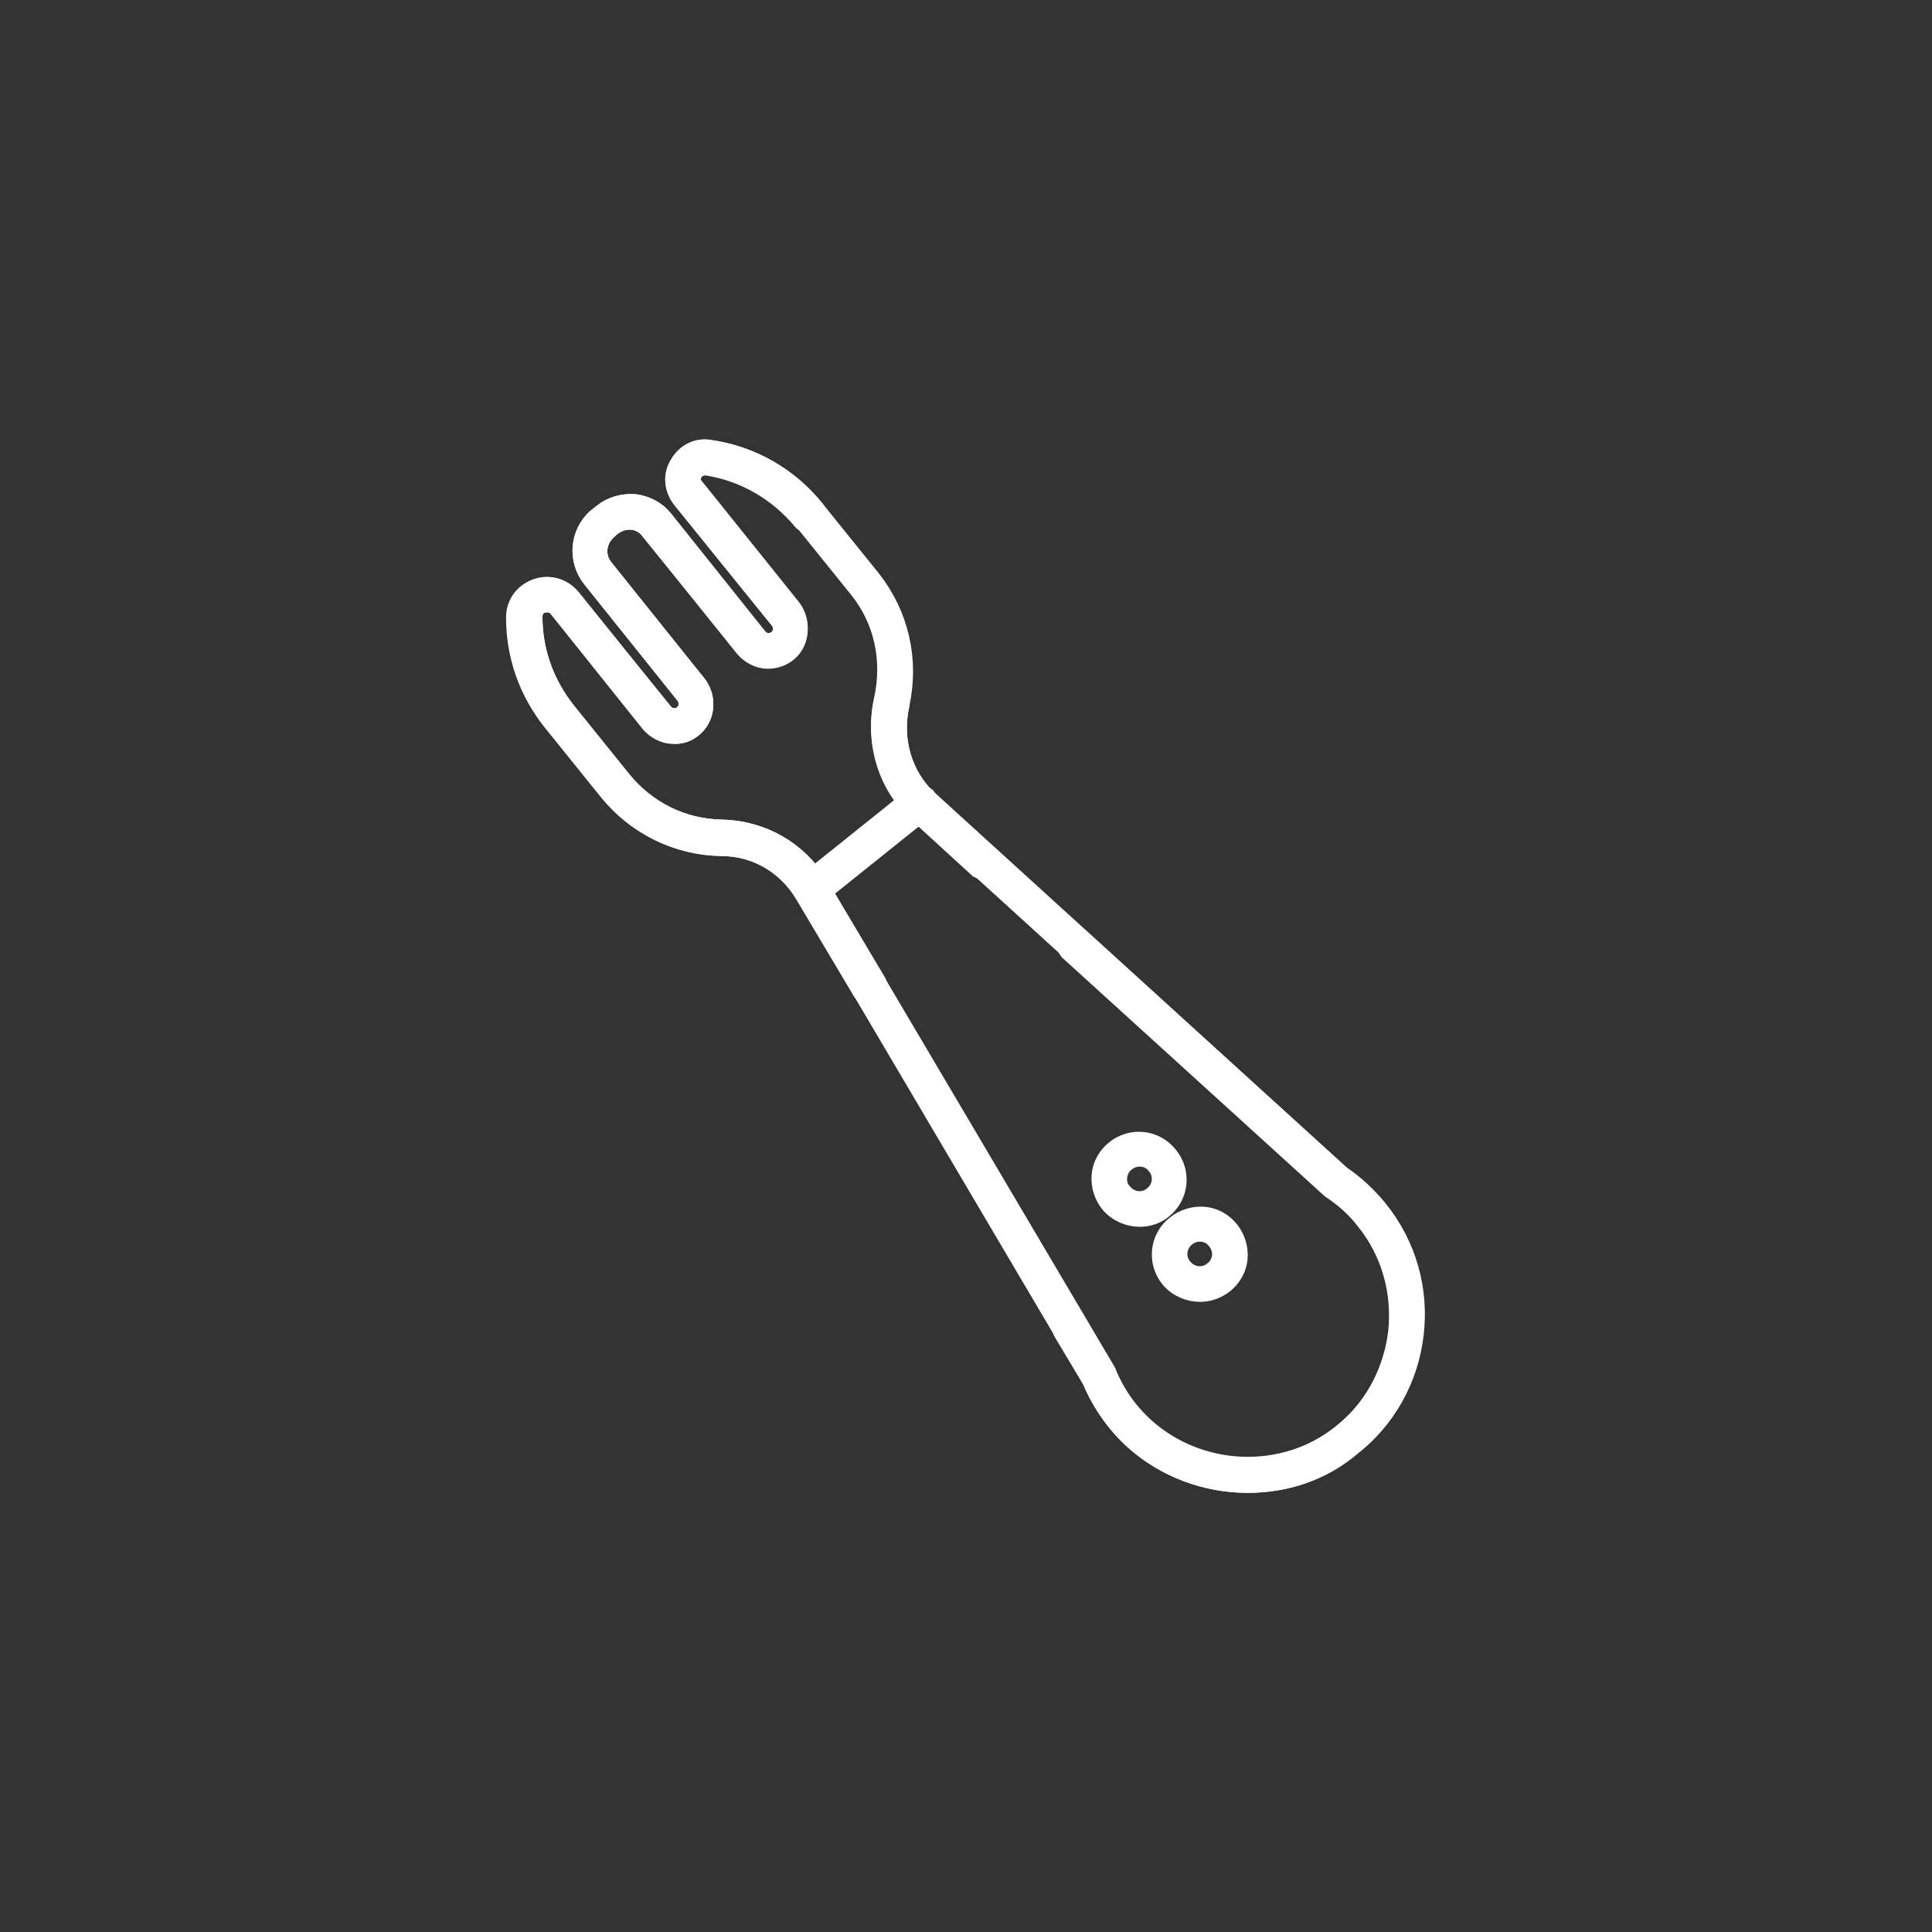 <?xml version="1.0" encoding="utf-8"?>
<!-- Generator: Adobe Illustrator 24.1.0, SVG Export Plug-In . SVG Version: 6.00 Build 0)  -->
<svg version="1.1" id="Layer_1" xmlns="http://www.w3.org/2000/svg" xmlns:xlink="http://www.w3.org/1999/xlink" x="0px" y="0px"
	 viewBox="0 0 260 260" style="enable-background:new 0 0 260 260;" xml:space="preserve">
<rect x="0" y="0" width="260" height="260" fill="#333333" stroke="none"/>
<style type="text/css">
	.st0{fill:#FFFFFF;stroke:#FFFFFF;stroke-width:3;stroke-miterlimit:10;}
</style>
<g>
	<g>
		<path class="st0" d="M167.9,199.4c-5.5,0-11-2-15.2-5.8c-2.4-2.2-4.3-4.9-5.6-8l-3.9-6.5c-0.2-0.4-0.1-1,0.3-1.2
			c0.4-0.2,1-0.1,1.2,0.3l3.9,6.6c1.2,3,3,5.5,5.2,7.5c7.4,6.7,18.9,7.2,26.7,1c4.4-3.4,7.1-8.4,7.8-13.9c0.6-5.5-0.9-11-4.4-15.3
			c-1.3-1.7-2.9-3.1-4.7-4.3l-35.1-31.9c-0.4-0.3-0.4-0.9-0.1-1.3c0.3-0.4,0.9-0.4,1.3-0.1l35,31.8c1.8,1.2,3.5,2.8,4.9,4.5
			c3.8,4.7,5.5,10.6,4.8,16.6c-0.7,6-3.7,11.4-8.5,15.1C177.7,197.9,172.8,199.4,167.9,199.4z"/>
	</g>
	<g>
		<path class="st0" d="M117,133.7c-0.3,0-0.6-0.2-0.8-0.4l-7.8-13.1c-2.4-4-6.6-6.5-11.4-6.5c-5.8-0.1-11.3-2.8-15-7.4l-7.5-9.3
			c-3.2-4-4.9-8.8-4.9-13.9c0-1.7,1-3.1,2.6-3.7c1.6-0.6,3.3-0.1,4.4,1.2L89.1,96c0.4,0.5,1,0.8,1.6,0.8c0.6,0,1.2-0.2,1.6-0.7
			c0.7-0.7,0.7-2,0-2.8L79.8,77.7c-1.9-2.4-1.6-5.8,0.6-7.8c0.3-0.2,0.6-0.5,0.9-0.7c1.1-0.9,2.6-1.3,4.1-1.2c1.5,0.2,2.8,0.9,3.7,2
			l12.7,15.9c0.4,0.5,1,0.8,1.6,0.8c0.5,0,1.2-0.2,1.6-0.7c0.7-0.7,0.7-2,0-2.8L91.9,67c-1-1.3-1.2-3-0.3-4.4
			c0.8-1.4,2.3-2.2,3.9-1.9c5.6,0.8,10.6,3.7,14.1,8.1c0.3,0.4,0.2,0.9-0.1,1.3c-0.4,0.3-0.9,0.2-1.3-0.1c-3.3-4-7.9-6.7-13-7.5
			c-0.9-0.1-1.7,0.3-2.1,1c-0.4,0.6-0.5,1.6,0.2,2.4l13,16.2c1.2,1.5,1.2,3.7,0,5.1c-0.8,0.9-1.9,1.3-3,1.3c-1.1,0-2.2-0.6-2.9-1.4
			L87.6,71.2c-0.6-0.8-1.5-1.3-2.5-1.4c-1-0.1-2,0.2-2.8,0.8c-0.3,0.2-0.5,0.4-0.8,0.7c-1.5,1.4-1.7,3.7-0.4,5.3l12.5,15.6
			c1.2,1.5,1.2,3.7,0,5.1c-0.8,0.9-1.8,1.4-3,1.3c-1.1,0-2.2-0.6-2.9-1.4L75.3,81.7c-0.7-0.9-1.7-0.9-2.4-0.7
			c-0.7,0.2-1.4,0.9-1.4,2c0,4.7,1.6,9.1,4.5,12.8l7.5,9.3c3.4,4.2,8.3,6.6,13.6,6.7c5.4,0.1,10.2,2.9,12.9,7.4l7.8,13.1
			c0.2,0.4,0.1,1-0.3,1.2C117.3,133.7,117.2,133.7,117,133.7z"/>
	</g>
	<g>
		<path class="st0" d="M132.4,116.9c-0.2,0-0.4-0.1-0.6-0.2l-8.2-7.5c-4-3.7-5.7-9.3-4.5-14.8c0.1-0.5,0.6-0.8,1.1-0.7
			c0.5,0.1,0.8,0.6,0.7,1.1c-1.1,4.9,0.4,9.9,3.9,13.1l8.2,7.5c0.4,0.3,0.4,0.9,0.1,1.3C132.9,116.8,132.7,116.9,132.4,116.9z"/>
	</g>
	<g>
		<path class="st0" d="M109.2,120.6c-0.3,0-0.5-0.1-0.7-0.3c-0.3-0.4-0.2-0.9,0.1-1.3l14.6-11.7c0.4-0.3,0.9-0.2,1.3,0.1
			c0.3,0.4,0.2,0.9-0.1,1.3l-14.6,11.7C109.6,120.5,109.4,120.6,109.2,120.6z"/>
	</g>
	<g>
		<path class="st0" d="M153.4,163.6c-1.4,0-2.9-0.6-3.9-1.8c-0.8-1-1.2-2.3-1.1-3.6c0.1-1.3,0.8-2.5,1.8-3.3
			c2.1-1.7,5.2-1.4,6.9,0.8c0,0,0,0,0,0c1.7,2.1,1.4,5.2-0.8,6.9C155.6,163.2,154.5,163.6,153.4,163.6z M153.4,155.5
			c-0.7,0-1.4,0.2-2,0.7c-0.7,0.5-1.1,1.3-1.2,2.1c-0.1,0.8,0.1,1.7,0.7,2.3c1.1,1.4,3.1,1.6,4.4,0.5c1.4-1.1,1.6-3.1,0.5-4.4l0,0
			C155.2,155.9,154.3,155.5,153.4,155.5z"/>
	</g>
	<g>
		<path class="st0" d="M161.5,173.7c-1.4,0-2.9-0.6-3.9-1.8c-1.7-2.1-1.4-5.2,0.8-6.9c1-0.8,2.3-1.2,3.6-1.1
			c1.3,0.1,2.5,0.8,3.3,1.8c0.8,1,1.2,2.3,1.1,3.6c-0.1,1.3-0.8,2.5-1.8,3.3C163.7,173.3,162.6,173.7,161.5,173.7z M161.5,165.6
			c-0.7,0-1.4,0.2-2,0.7c-1.4,1.1-1.6,3.1-0.5,4.4c1.1,1.4,3.1,1.6,4.4,0.5c0.7-0.5,1.1-1.3,1.2-2.1c0.1-0.8-0.2-1.7-0.7-2.3
			c0,0,0,0,0,0c-0.5-0.7-1.3-1.1-2.1-1.2C161.7,165.6,161.6,165.6,161.5,165.6z"/>
	</g>
	<g>
		<path class="st0" d="M167.9,199.4c-5.5,0-11-2-15.2-5.8c-2.4-2.2-4.3-4.9-5.6-8l-38.6-65.4c-2.4-4-6.6-6.5-11.4-6.5
			c-5.8-0.1-11.3-2.8-15-7.4l-7.5-9.3c-3.2-4-4.9-8.8-4.9-13.9c0-1.7,1-3.1,2.6-3.7c1.6-0.6,3.3-0.1,4.4,1.2L89.1,96
			c0.4,0.5,1,0.8,1.6,0.8c0.7,0,1.2-0.2,1.6-0.7c0.7-0.7,0.7-2,0-2.8L79.8,77.7c-1.9-2.4-1.6-5.8,0.6-7.8c0.3-0.2,0.6-0.5,0.9-0.7
			c1.1-0.9,2.6-1.3,4.1-1.2c1.5,0.2,2.8,0.9,3.7,2l12.7,15.9c0.4,0.5,1,0.8,1.6,0.8c0.5,0,1.2-0.2,1.6-0.7c0.7-0.7,0.7-2,0-2.8
			L91.9,67c-1-1.3-1.2-3-0.3-4.4c0.8-1.4,2.3-2.2,3.9-1.9c5.6,0.8,10.6,3.7,14.1,8.1l7.5,9.3l0,0c3.7,4.7,5.1,10.7,3.8,16.6
			c-1.1,4.9,0.4,9.9,3.9,13.1l55.6,50.6c1.8,1.2,3.5,2.8,4.9,4.5c3.8,4.7,5.5,10.6,4.8,16.6c-0.7,6-3.7,11.4-8.5,15.1
			C177.7,197.9,172.8,199.4,167.9,199.4z M73.7,80.9c-0.3,0-0.5,0.1-0.8,0.1c-0.7,0.2-1.4,0.9-1.4,2c0,4.7,1.6,9.1,4.5,12.8l7.5,9.3
			c3.4,4.2,8.3,6.6,13.6,6.7c5.4,0.1,10.2,2.9,12.9,7.4l38.7,65.5c1.2,3,3,5.5,5.2,7.5c7.4,6.7,18.9,7.2,26.7,1
			c4.4-3.4,7.1-8.4,7.8-13.9c0.6-5.5-0.9-11-4.4-15.3c-1.3-1.7-2.9-3.1-4.7-4.3l-55.7-50.7c-4-3.7-5.7-9.3-4.5-14.8
			c1.2-5.4,0-10.9-3.4-15.1l-7.5-9.3c-3.3-4-7.9-6.7-13-7.5c-0.9-0.1-1.7,0.3-2.1,1c-0.4,0.6-0.5,1.6,0.2,2.4l13,16.2
			c1.2,1.5,1.2,3.7,0,5.1c-0.8,0.9-1.9,1.3-3,1.3c-1.1,0-2.2-0.6-2.9-1.4L87.6,71.2c-0.6-0.8-1.5-1.3-2.5-1.4c-1-0.1-2,0.2-2.8,0.8
			c-0.3,0.2-0.5,0.4-0.8,0.7c-1.5,1.4-1.7,3.7-0.4,5.3l12.5,15.6c1.2,1.5,1.2,3.7,0,5.1c-0.8,0.9-1.8,1.4-3,1.3
			c-1.1,0-2.2-0.6-2.9-1.4L75.3,81.7C74.8,81.1,74.2,80.9,73.7,80.9z"/>
	</g>
</g>
</svg>
